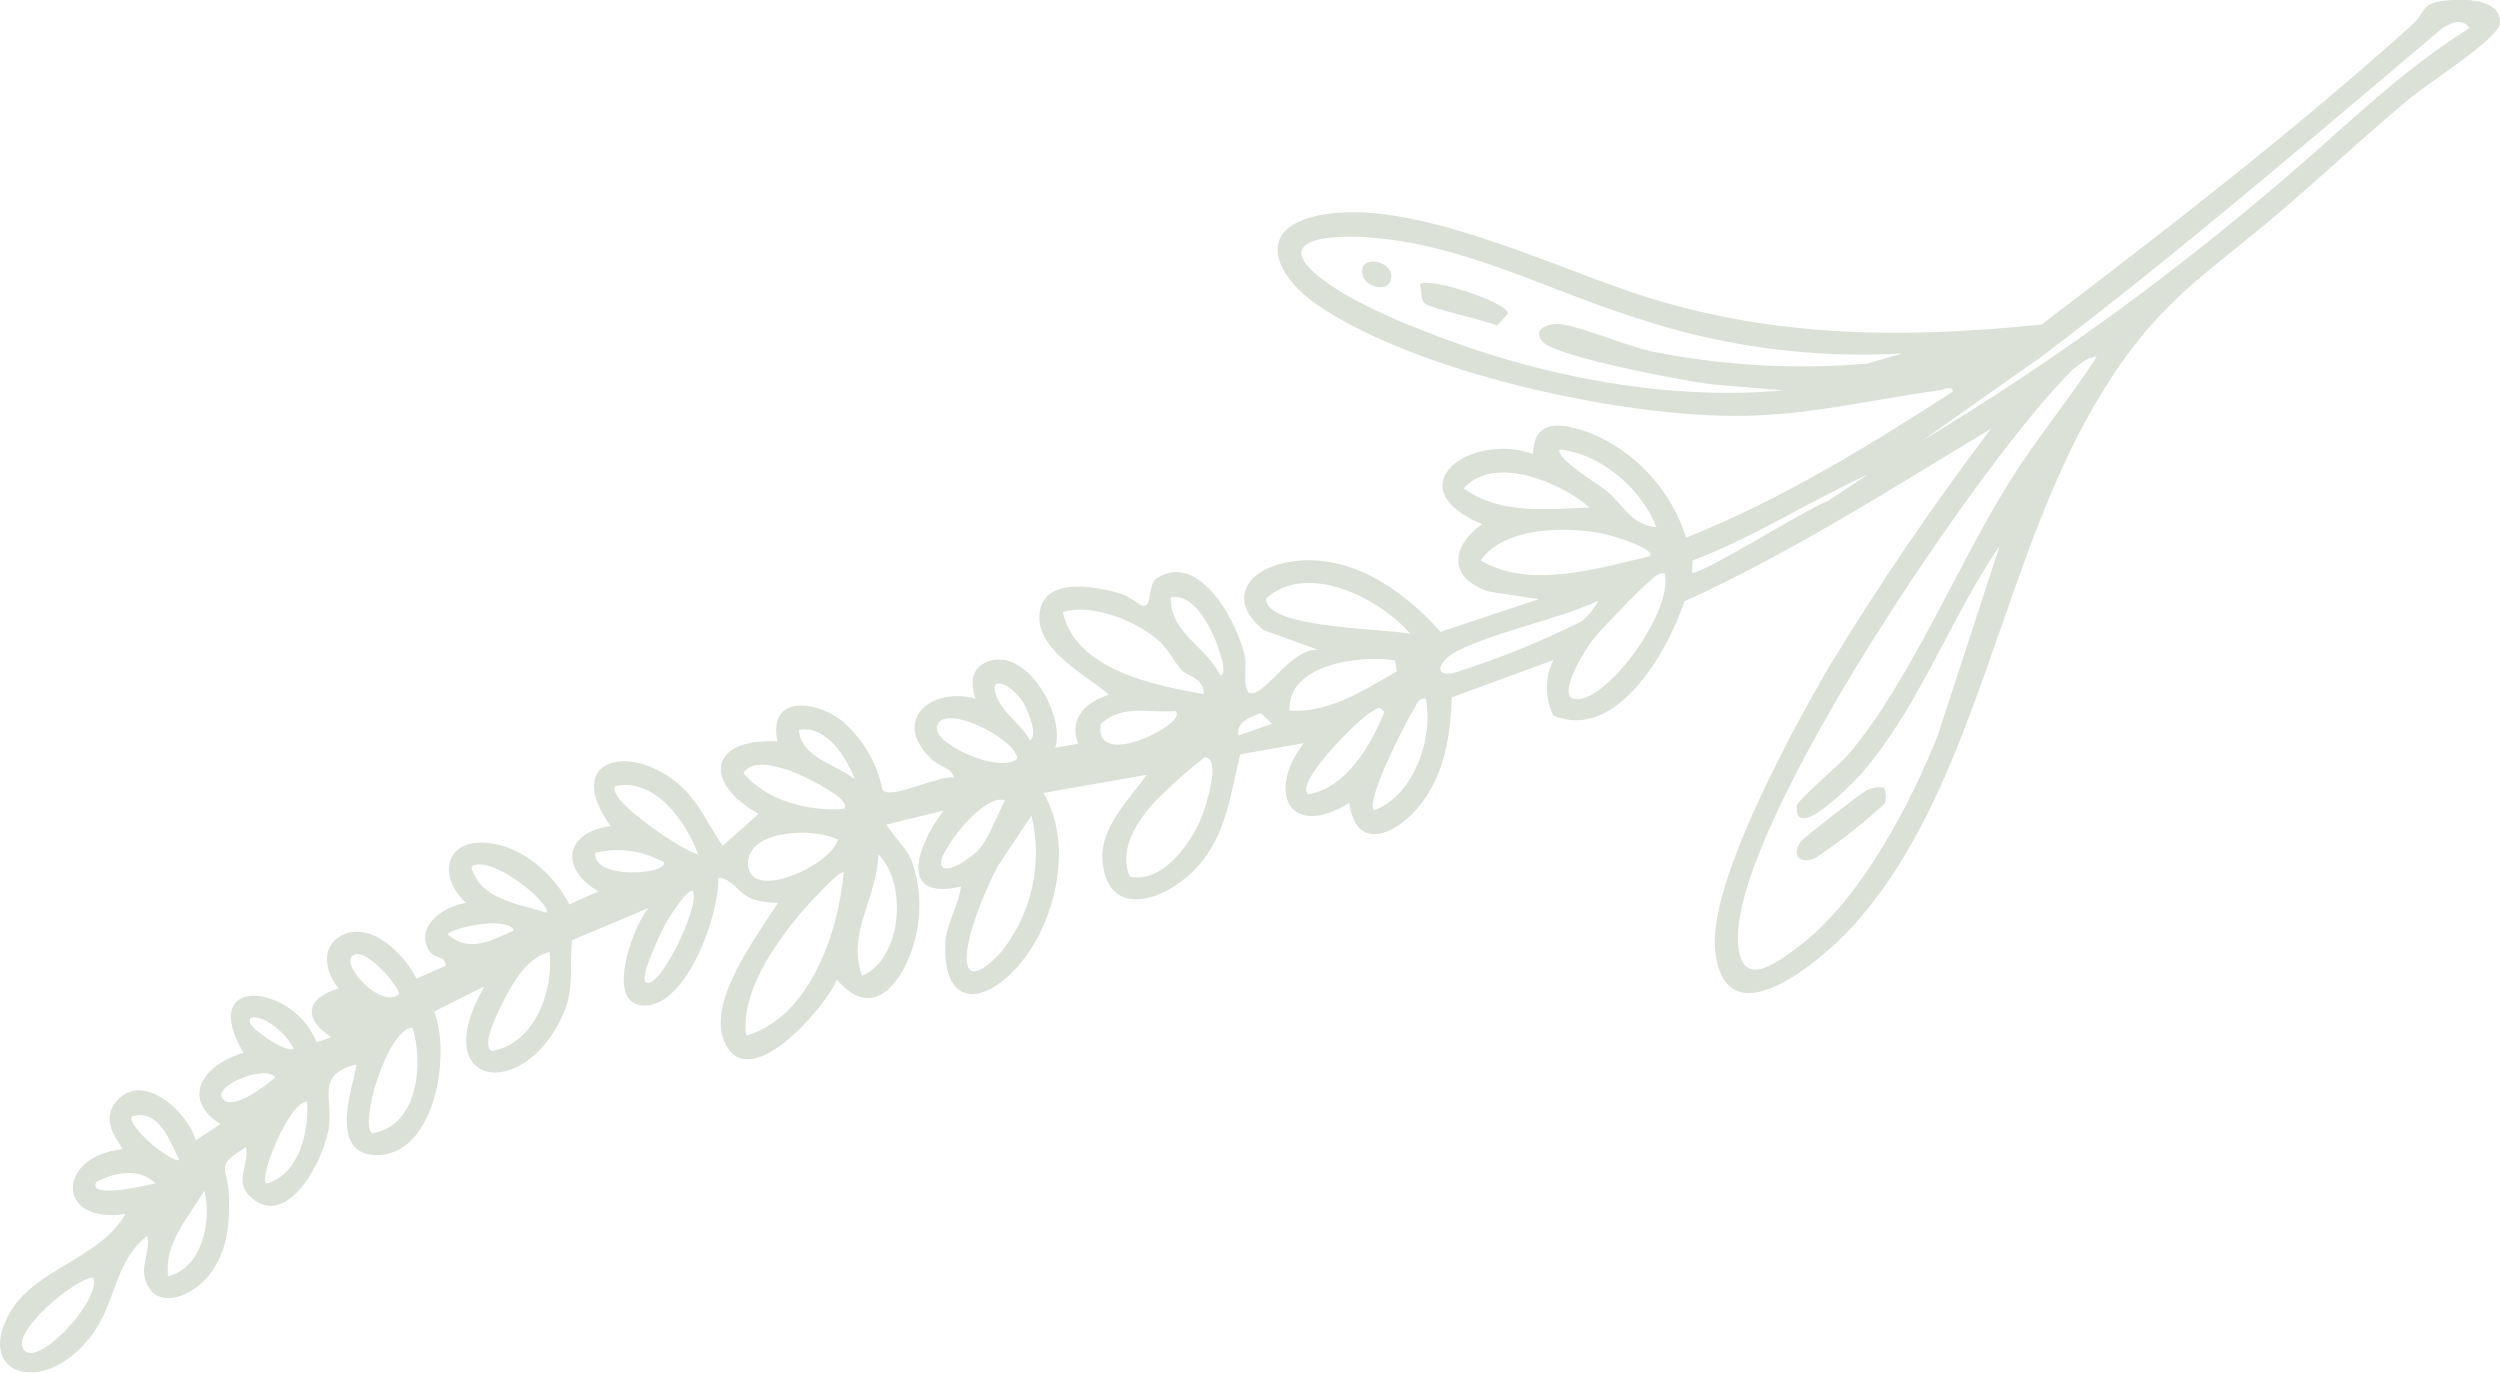 <?xml version="1.0" encoding="UTF-8"?> <svg xmlns="http://www.w3.org/2000/svg" id="Ebene_1" data-name="Ebene 1" viewBox="0 0 217.04 119.2"><g id="Gruppe_58" data-name="Gruppe 58" style="opacity: .2;"><path id="Pfad_162" data-name="Pfad 162" d="M113.15,64.57c-3.22,4.25-1.17,8.33,3.99,5.13.6,4.46,4.24,2.65,6.21.11,2.1-2.71,2.56-5.96,2.69-9.27l8.82-3.24c-.74,1.52-.75,3.29-.01,4.81,5.45,2.34,9.96-5.59,11.38-9.9,9.3-4.23,17.89-9.74,26.61-14.98-5.03,6.64-9.71,13.53-14.04,20.65-3.07,5.25-10.5,18.8-9.9,24.58.83,8.05,9.05,1.09,11.83-1.93,11.08-12.01,12.88-32.28,21.95-46.77,4.82-7.71,8.6-9.7,15.21-15.32,3.87-3.29,7.58-6.81,11.49-10.04,1.36-1.12,7.53-5.06,7.64-6.34.18-2.07-2.77-2.16-4.29-2.05-2.75.21-1.93.9-3.4,2.22-10.2,9.16-21.19,17.67-32.1,25.95-11.8,1.2-22.83,1.17-34.2-2.36-7.81-2.42-20.41-8.77-28.49-7.13-5.72,1.16-3.8,5.27-.23,7.74,8.58,5.93,26.62,9.84,36.99,9.67,6.07-.1,11.13-1.4,17.01-2.21.4-.06,1.19-.47,1.22.12-7.39,4.76-14.95,9.4-23.15,12.67-1.29-4.13-4.36-7.47-8.36-9.1-2.21-.79-4.86-1.39-4.93,1.83-5.49-1.94-11.99,2.9-4.42,6.1-2.76,1.96-2.93,4.71.58,5.84l4.34.67-8.53,2.84c-3.33-3.78-8.33-7.2-13.64-5.97-3.46.8-4.71,3.39-1.72,5.81l4.77,1.72c-2.24-.19-4.26,3.43-5.67,3.76-1.05.25-.55-2.28-.72-3.12-.6-2.99-3.96-9.27-7.66-6.85-.81.53-.36,2.55-1.19,2.38-.35-.07-1.22-.84-1.9-1.04-1.95-.59-6.29-1.47-6.99,1.25-.87,3.43,3.89,5.72,5.95,7.52-1.97.58-3.56,2.05-2.68,4.25l-2,.35c.9-2.94-2.57-8.79-5.87-7.48-1.46.57-1.49,1.88-1.06,3.21-3.89-1.04-7.33,1.89-3.82,5.25.77.74,1.74.71,1.94,1.6-1.28-.21-5.38,1.92-6.17,1.11-.48-2.38-1.75-4.53-3.61-6.09-2.37-1.78-6.36-2.12-5.52,1.85-5.96-.33-6.49,3.59-1.64,6.29l-3.11,2.77c-1.26-1.76-1.99-3.69-3.65-5.19-4.25-3.84-10.33-2.46-6.09,3.48-4.02.55-4.43,3.68-1.06,5.67l-2.52,1.13c-1.34-2.63-4.14-5.12-7.21-5.35-3.68-.27-4.17,3-1.76,5.22-1.86.26-4.39,1.94-3.27,4.03.53.98,1.5.43,1.49,1.43l-2.52,1.11c-1.06-2.13-3.92-5.01-6.46-3.77-1.88.92-1.51,3.23-.28,4.63-2.85.79-3.16,2.64-.63,4.23l-1.3.44c-1.96-5.04-10.43-6.04-6.35.92-3.29.9-5.62,3.87-2,6.18l-2.15,1.41c-.69-2.48-4.55-5.99-6.82-3.46-1.77,1.98.63,4,.43,4.24-5.63.56-5.88,6.53.3,5.61-2.22,3.88-7.76,4.72-9.98,8.47-3.14,5.29,2.46,7.42,6.62,2.59,2.66-3.08,2.13-6.65,5.24-9.17.32,1.11-.51,2.42-.21,3.62.75,3.02,4.06,1.73,5.56-.17,1.6-2.01,1.84-4.46,1.74-6.95-.1-2.59-1.32-2.42,1.49-4.2.3,1.72-1.2,3.1.62,4.53,3.19,2.5,6.34-3.78,6.6-6.48.24-2.51-1.07-4.3,2.32-5.23.37.26-2.89,7.71,1.64,7.88,5.22.2,6.64-8.71,5.15-12.46l4.37-2.19c-5.12,8.84,3.51,10.14,6.87,2.33.94-2.2.49-4.08.74-6.34l6.63-2.79c-1.33,1.49-3.87,8.42-.38,8.47,3.72.06,6.55-7.94,6.44-11.09,1.19.01,1.69,1.34,2.94,1.83.72.23,1.48.35,2.24.35-1.77,2.79-6.07,8.41-4.71,11.9,1.99,5.08,8.83-2.8,9.83-5.25,3.47,4.15,6.27-.64,6.94-4.19.4-1.99.26-4.06-.4-5.98-.47-1.33-1.62-2.11-2.21-3.29l4.93-1.21c-2.09,2.73-4.24,7.89,1.51,6.6-.23,1.69-1.31,3.29-1.36,5.02-.17,5.32,3.12,5.38,6.2,2.01,3.37-3.69,5-10.7,2.31-15.16l8.99-1.58c-1.49,2.1-4.05,4.55-3.86,7.37.33,4.85,4.65,3.87,7.44,1.41,3.22-2.84,3.57-6.63,4.52-10.55l5.49-.97ZM8.09,110.9c.82,1.91-5.24,8.41-6.14,6.05-.6-1.6,4.45-5.88,6.14-6.05M13.51,102.74c-.49.09-5.95,1.43-5.16-.11,1.62-.89,3.74-1.27,5.16.11M13.42,99.54c-.44-.35-2.35-2.08-1.97-2.61,2.34-.69,3.28,2.06,4.09,3.74-.2.32-1.87-.92-2.12-1.13M14.59,110.79c-.35-2.91,1.79-5.12,3.15-7.42.68,2.65-.22,6.76-3.15,7.42M19.44,95.51c-1.36-1.14,3.67-3.16,4.45-1.98-.78.71-3.5,2.78-4.45,1.98M23.12,102.76c-.7-.49,1.95-7.07,3.54-7.14.19,2.62-.7,6.36-3.54,7.14M25.51,91.01c-.48.57-3.73-1.67-3.82-2.24-.14-.91,1.28-.21,1.52-.09.96.57,1.75,1.37,2.3,2.34M32.3,98.4c-1.11-.77,1.29-9.07,3.52-9.2.96,3.18.48,8.55-3.52,9.2M34.63,86.31c-1.53,1.39-5.39-2.82-3.86-3.44,1.23-.49,4.11,3.12,3.86,3.44M44.63,80.77c-1.92.87-3.89,2.01-5.77.34.26-.51,5.07-1.66,5.77-.34M47.71,82.64c.36,3.44-1.29,7.94-5,8.61-1.03-.43.64-3.63.97-4.29.86-1.7,2.09-3.83,4.03-4.32M47.45,79.25c-2.37-.79-5.81-1.14-6.53-3.99,1.56-1.25,7.03,3.22,6.53,3.99M51.68,74.04c2.02-.5,4.16-.2,5.97.83.22,1.1-6.22,1.49-5.97-.83M56.07,85.28c-.6-.42,1.41-4.59,1.82-5.28.22-.38,1.84-2.96,2.27-2.64.66,1.28-2.95,8.72-4.09,7.92M60.63,74.18c-1.23-.2-8.07-4.78-7.22-5.94,3.49-.72,6.12,3.06,7.22,5.94M64.78,89.92c-.49-3.63,2.3-7.68,4.52-10.4.39-.47,3.59-4.06,3.95-3.79-.48,5.28-2.95,12.56-8.48,14.19M64.94,75.04c-.09-3.08,5.85-3.21,7.81-2.14-.67,2.29-7.7,5.43-7.81,2.14M73.31,70.22c-3.04.26-6.73-.67-8.77-3.09.75-1.26,2.84-.62,3.96-.25.72.24,5.5,2.38,4.81,3.34M74.23,67.66c-1.66-1.33-4.68-1.85-4.87-4.29,2.39-.44,4.1,2.36,4.87,4.29M74.84,84.71c-1.36-3.69,1.36-6.86,1.4-10.54,2.59,2.47,2.06,9.09-1.4,10.54M87.25,69.49c-.67,1.25-1.4,3.33-2.34,4.34-.43.46-2.8,2.29-3.19,1.26-.38-.98,3.71-6.33,5.53-5.6M89.54,70.8c1.01,4.11.06,8.45-2.56,11.77-.69.8-2.91,3.02-3.05.81-.13-2.05,1.67-6.21,2.64-8.1l2.98-4.48ZM88.33,65.86c-1.49,1.35-7.17-1.19-6.99-2.7.27-2.3,6.78.86,6.99,2.7M89.43,64.29c-.75-1.4-2.39-2.38-2.95-3.92-.74-2.02,1.74-.76,2.54.97.28.62,1.08,2.43.42,2.95M104.5,60.26c-4.35-.76-11.13-2.13-12.23-7.11,2.53-.85,6.69.87,8.51,2.64.7.69,1.15,1.67,1.83,2.4.54.58,1.86.58,1.9,2.07M102.02,61.73c1.41.92-7.18,5.35-6.45,1.1,1.96-1.73,4.14-.9,6.45-1.1M98.08,76.1c-.99-2.35.6-4.75,2.13-6.44,1.37-1.41,2.83-2.72,4.39-3.92,1.46.05.06,4.32-.23,5.08-.92,2.38-3.46,5.92-6.29,5.28M105.93,58.64c-1.19-2.55-4.36-3.64-4.29-6.79,2.19-.4,3.79,3.17,4.29,4.91.1.36.59,1.79,0,1.88M107.53,63.85c-.25-1.2,1.05-1.58,1.91-1.95l1,.93-2.9,1.02ZM122.45,55.04c-1.87-.49-12.66-.42-12.54-3.08,3.56-3.23,9.87-.05,12.54,3.08M111.95,61.69c-.17-4.06,6.1-4.83,9.18-4.36l.13.96c-2.87,1.65-5.88,3.63-9.32,3.4M113.58,68.96c-1.32-.88,4.49-6.74,5.66-7.27.48-.21.39-.44.96.1-1.18,2.88-3.3,6.62-6.63,7.17M119.31,70.35c-.9-.63,2.79-7.77,3.45-8.81.27-.43.34-.92,1.01-.9.72,3.45-1.04,8.42-4.46,9.71M154.75,33.9c-10.44.93-21.78-1.38-31.44-5.29-2.12-.81-4.19-1.76-6.18-2.84-8.87-5.19-1.63-5.78,4.28-4.87,7.17,1.11,13.83,4.56,20.68,6.71,7.43,2.48,15.26,3.52,23.08,3.08l-3.1.88c-6.19.53-12.43.18-18.53-1.03-2.4-.5-6.05-2.12-7.96-2.38-1.18-.16-2.62.41-1.64,1.52,1.14,1.29,12.38,3.42,14.63,3.68l6.19.53ZM138.76,52.17c-.36.67-.85,1.27-1.44,1.76-3.58,1.8-7.3,3.3-11.12,4.49-1.93.39-1.16-1.16.27-1.88,3.51-1.77,8.6-2.69,12.28-4.38M138.01,44.06c-3.69.13-7.79.66-10.93-1.67,2.62-2.96,8.41-.53,10.93,1.67M143.22,48.29c-4.54,1.07-10.44,2.89-14.68.36,2.11-2.99,7.62-2.98,10.92-2.26.42.09,4.31,1.24,3.77,1.9M144.51,49.77c.8,3.12-4.66,10.76-7.51,10.94-2.17.14.6-4.35,1.31-5.22s4.08-4.38,4.9-5.03c.42-.33.67-.72,1.3-.69M143.81,45.78c-2.28-.24-2.87-1.97-4.34-3.17-.58-.48-4.54-2.88-4.05-3.58,3.61.37,7.13,3.45,8.39,6.76M173.6,47.4l-5.39,16.5c-2.44,6.08-6.68,14.16-11.94,18.18-2.29,1.76-5.32,3.92-5.39-.57-.16-10.28,21.22-41.62,28.85-49.21.41-.41,1.65-1.45,2.3-1.32-2.3,3.53-5,6.83-7.27,10.37-4.67,7.3-8.9,17.82-14.28,24.13-.76.9-4.44,3.99-4.48,4.46-.32,3.48,5.23-2.33,5.77-2.97,4.94-5.83,7.55-13.31,11.82-19.57M146.9,49.7l.04-1.04c5.33-2.01,10.1-5.13,15.26-7.49l-3.52,2.34c-1.55.48-11.26,6.6-11.78,6.19M214.4,2.44c-6.54,4.06-11.89,9.67-17.8,14.53-9.34,7.88-19.29,15.01-29.75,21.31l10.48-7.39c11.88-8.99,23.16-18.72,34.55-28.31.69-.56,1.92-1.1,2.51-.14" style="fill: #496833;"></path><path id="Pfad_163" data-name="Pfad 163" d="M163.57,68.39c-.6-.14-1.23,0-1.73.36-.54.31-5.32,4.04-5.52,4.33-.8,1.19-.13,1.94,1.22,1.45,2.16-1.43,4.2-3.03,6.1-4.79.13-.44.1-.92-.07-1.35" style="fill: #496833;"></path><path id="Pfad_164" data-name="Pfad 164" d="M123.63,26.28c.41.5,5.37,1.52,6.34,1.98l.94-1.02c0-1.06-7.15-3.27-7.64-2.56.14.47.06,1.22.35,1.58" style="fill: #496833;"></path><path id="Pfad_165" data-name="Pfad 165" d="M118.27,23.38c-.2,1.49,2.01,2,2.41,1.1.72-1.63-2.23-2.44-2.41-1.1" style="fill: #496833;"></path></g></svg> 
